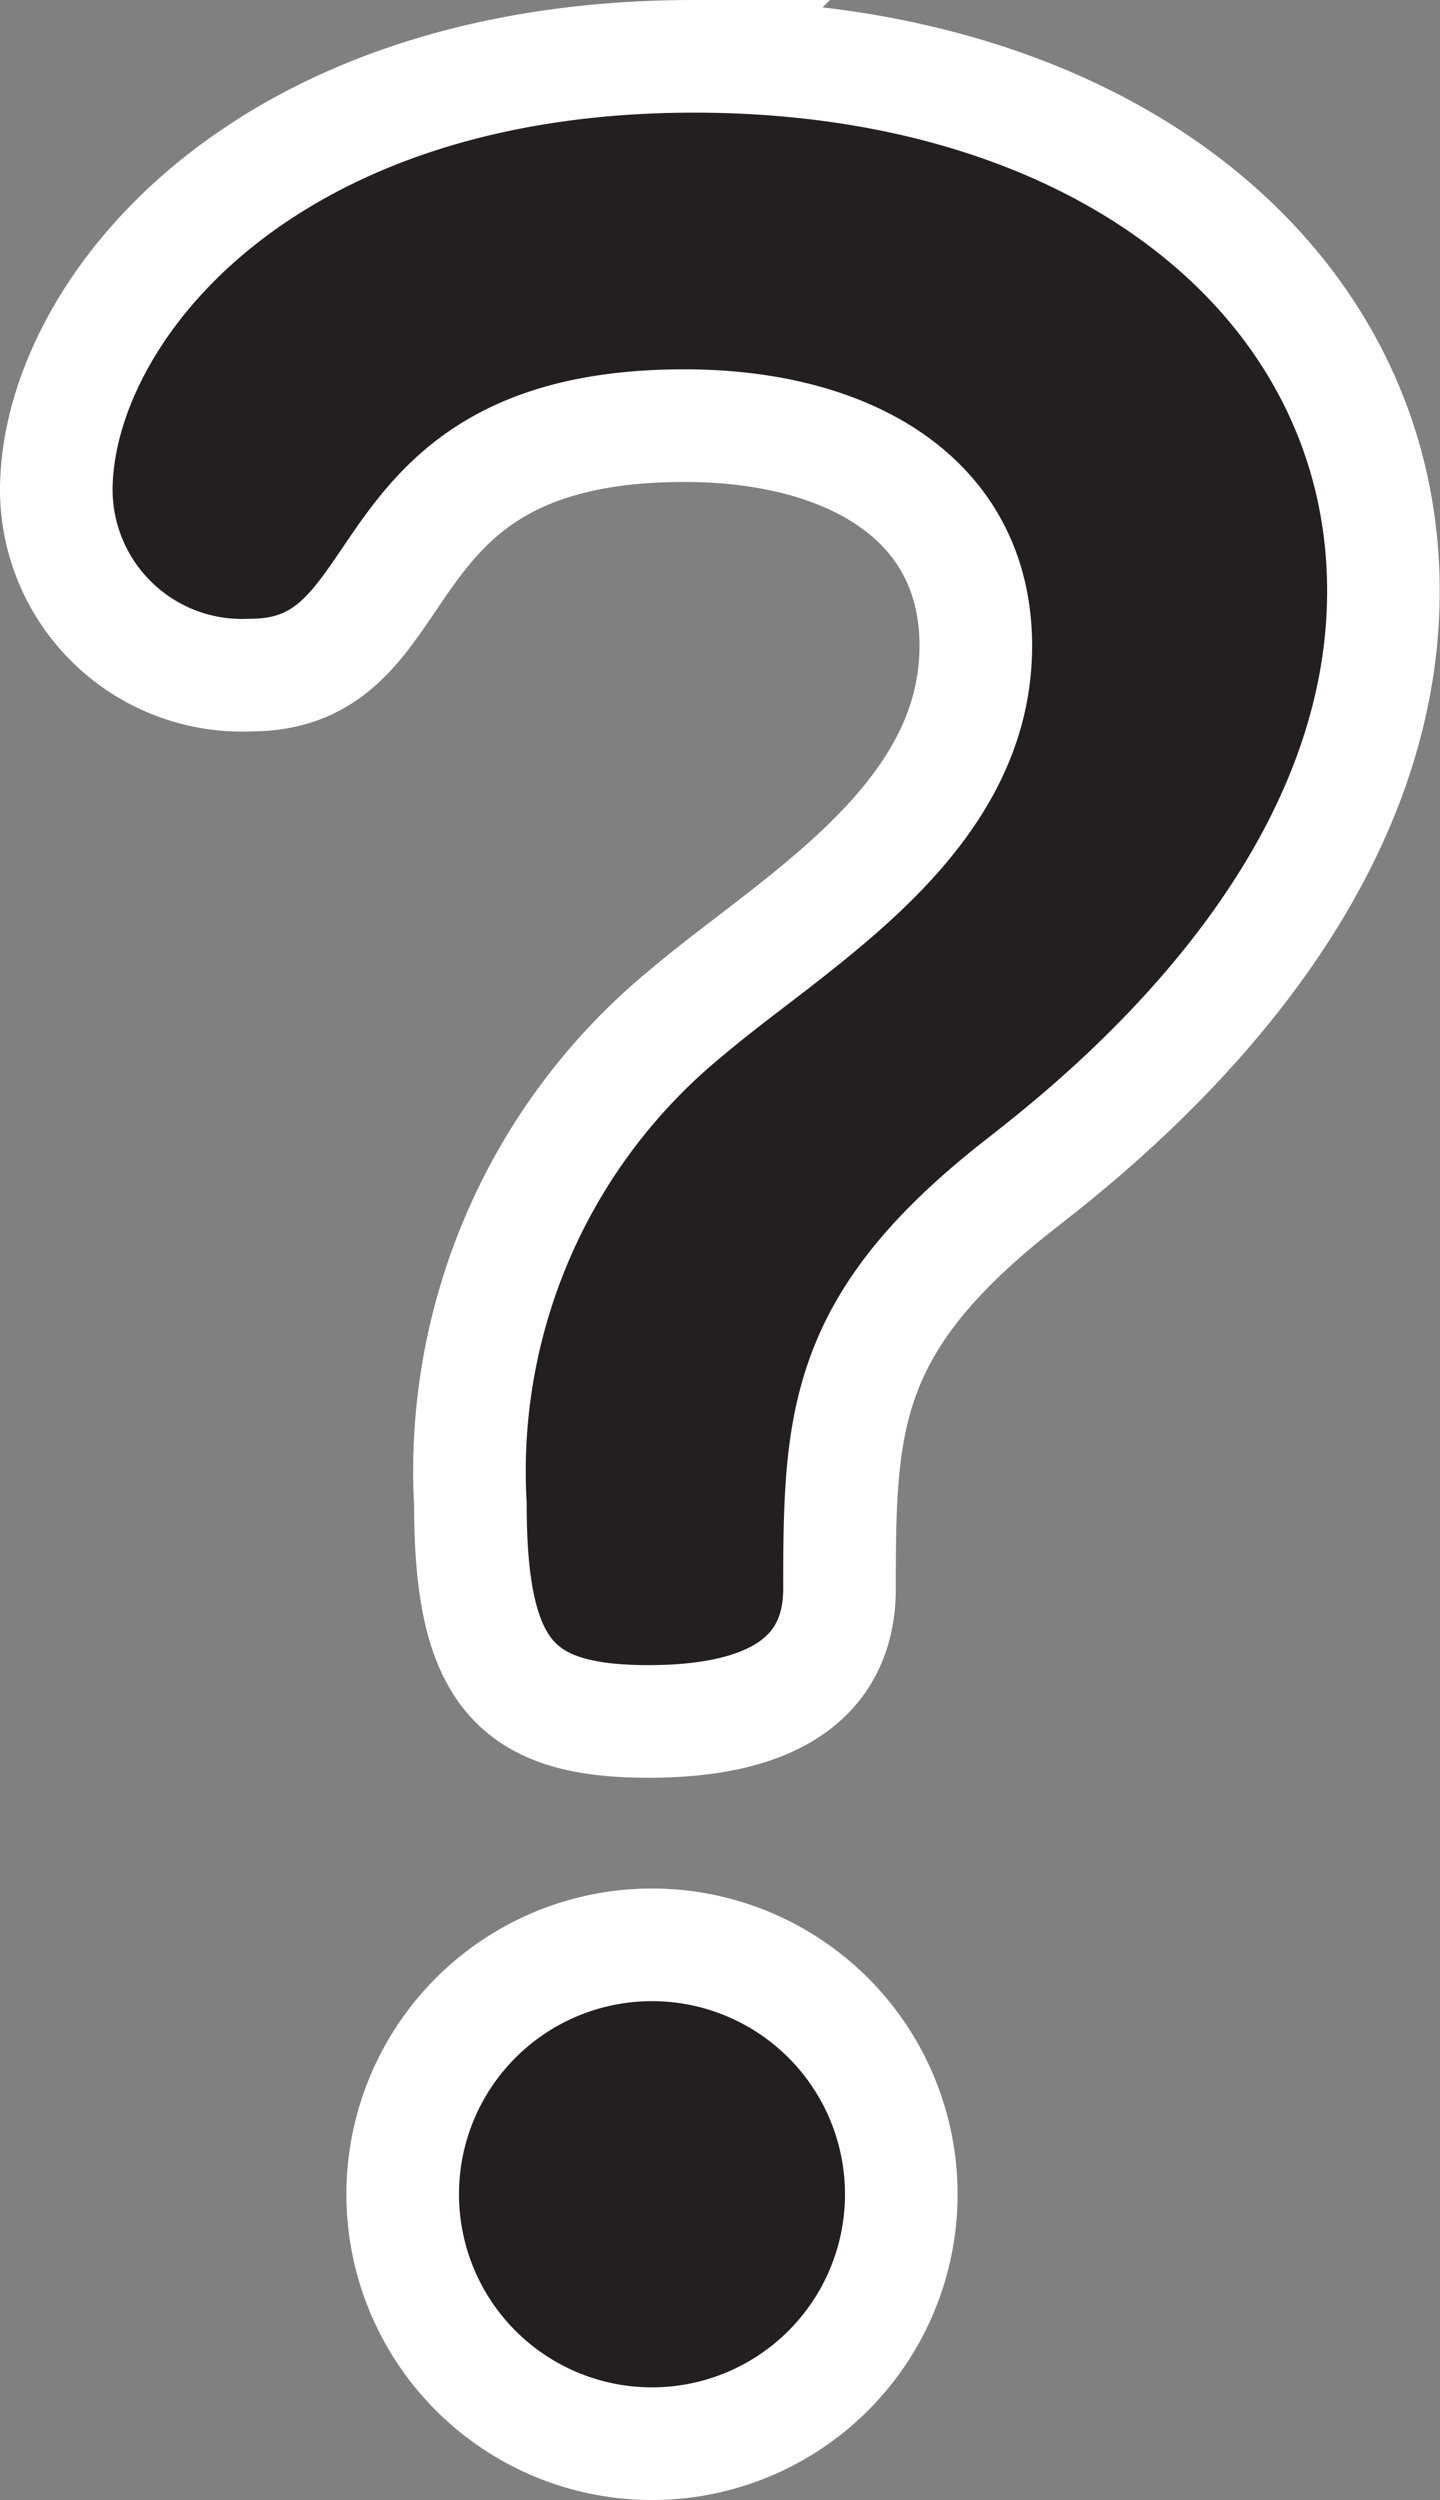 <svg xmlns="http://www.w3.org/2000/svg" width="20.465" height="35.511" viewBox="0 0 20.465 35.511">
    <rect x="0" y="0" width="20.465" height="35.511" fill="#808080" stroke="none"/>
    <g data-name="Group 1550">
        <g data-name="Group 1545">
            <g data-name="Group 1544">
                <path data-name="Path 55412" d="M226.312 323.924a3.543 3.543 0 0 0 0 7.086 3.543 3.543 0 0 0 0-7.086z" transform="translate(-217.046 -296.299)" style="fill:#231f20;stroke:#fff;stroke-width:1.6px"/>
            </g>
        </g>
        <g data-name="Group 1547">
            <g data-name="Group 1546">
                <path data-name="Path 55413" d="M195.485 127.469c-6.212 0-9.064 3.681-9.064 6.166a2.639 2.639 0 0 0 2.761 2.623c2.485 0 1.473-3.543 6.166-3.543 2.3 0 4.141 1.012 4.141 3.129 0 2.485-2.577 3.911-4.1 5.2a8.422 8.422 0 0 0-3.083 6.994c0 2.393.644 3.083 2.531 3.083 2.255 0 2.715-1.012 2.715-1.887 0-2.393.046-3.773 2.577-5.751 1.242-.966 5.153-4.1 5.153-8.42s-3.907-7.594-9.797-7.594z" transform="translate(-185.621 -126.669)" style="fill:#231f20;stroke:#fff;stroke-width:1.6px"/>
            </g>
        </g>
    </g>
</svg>
